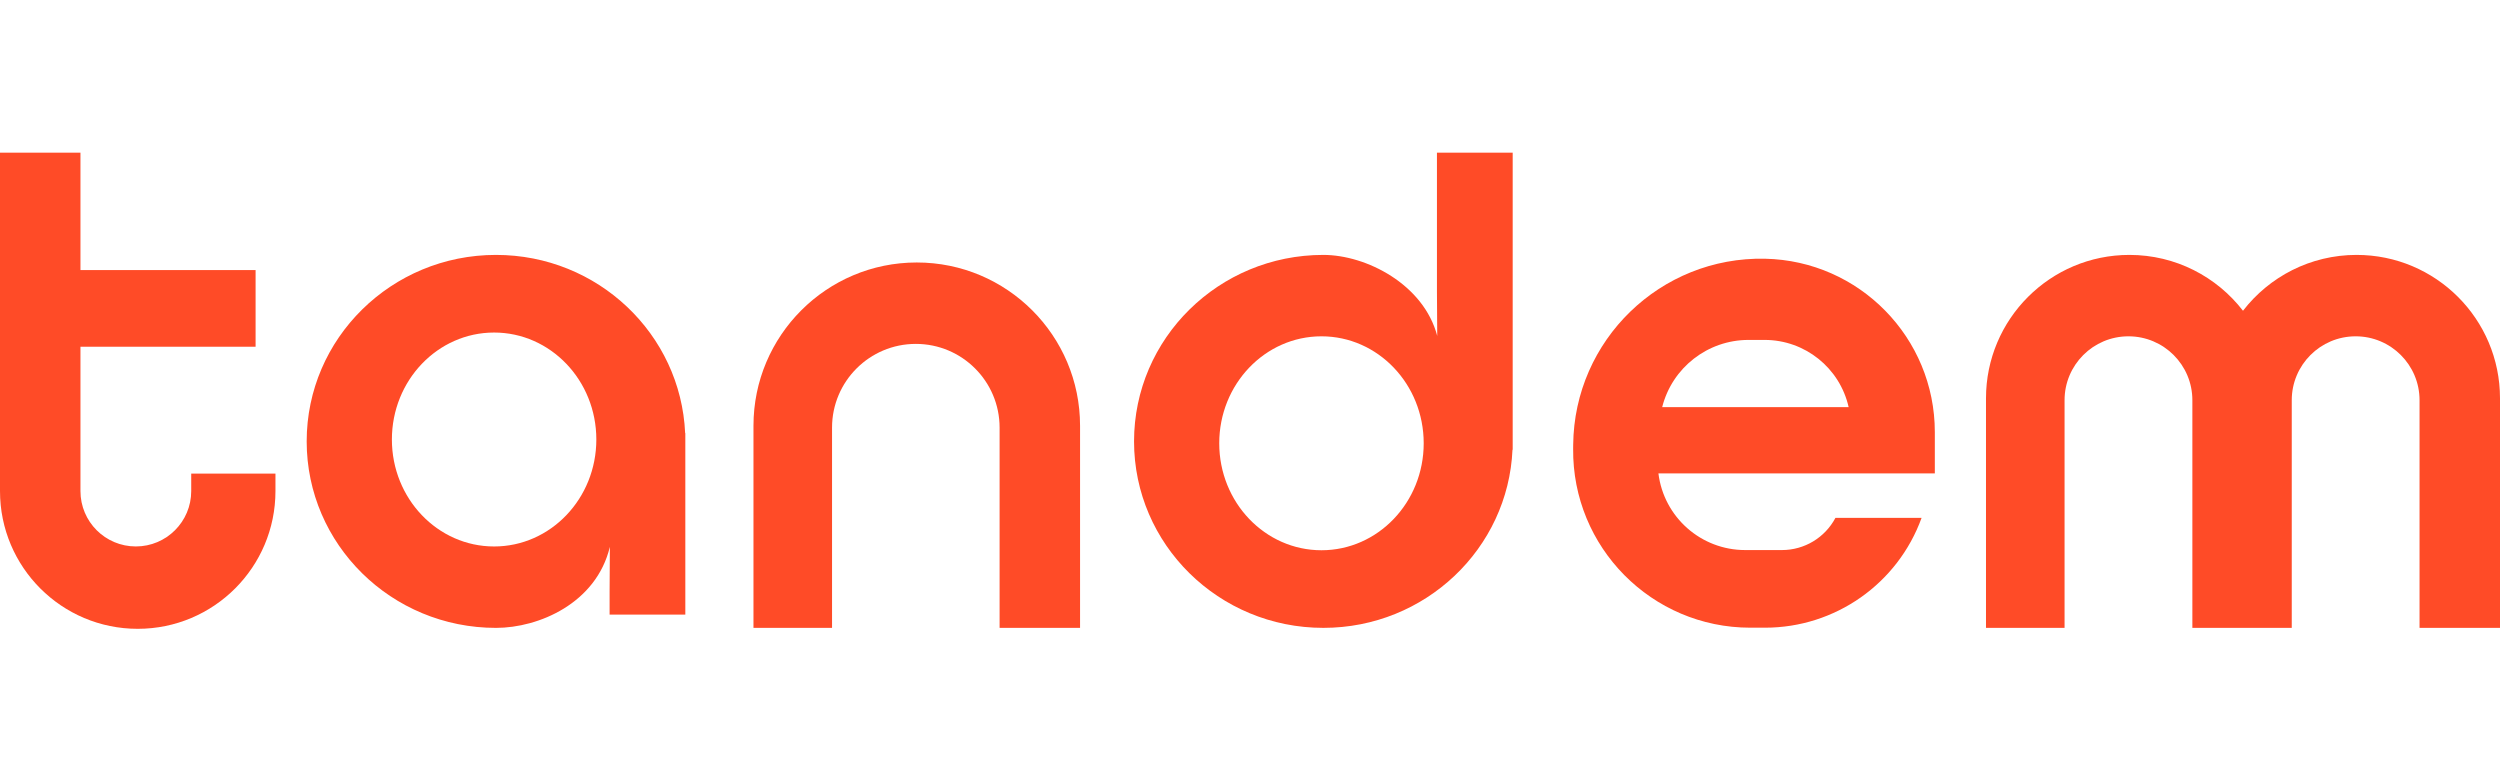 <svg width="131" height="40" viewBox="0 0 131 40" fill="none" xmlns="http://www.w3.org/2000/svg">
<g clip-path="url(#clip0_650_3004)">
<path d="M0 8H4.216V14.151H13.393V18.168H4.216V25.733C4.216 27.335 5.515 28.634 7.118 28.634C8.72 28.634 10.02 27.335 10.02 25.733V24.815H14.434V25.733C14.434 29.718 11.203 32.95 7.217 32.95C3.231 32.95 0 29.718 0 25.733V8Z" fill="#FF4B27"/>
<path fill-rule="evenodd" clip-rule="evenodd" d="M31.957 28.655C31.248 31.611 28.23 32.901 25.991 32.901C20.512 32.901 16.07 28.526 16.07 23.129C16.07 17.732 20.512 13.357 25.991 13.357C31.324 13.357 35.675 17.503 35.902 22.702L35.911 22.683V32.206H31.943V30.966L31.957 28.655ZM31.248 23.03C31.248 26.125 28.85 28.635 25.892 28.635C22.933 28.635 20.535 26.125 20.535 23.03C20.535 19.934 22.933 17.425 25.892 17.425C28.85 17.425 31.248 19.934 31.248 23.03Z" fill="#FF4B27"/>
<path d="M39.482 22.31V32.9H43.599V22.409C43.599 19.985 45.565 18.02 47.989 18.02C50.413 18.02 52.379 19.985 52.379 22.409V32.9H56.595V22.31C56.595 17.585 52.764 13.754 48.039 13.754C43.313 13.754 39.482 17.585 39.482 22.31Z" fill="#FF4B27"/>
<path fill-rule="evenodd" clip-rule="evenodd" d="M104.066 32.901V20.872C104.066 16.722 107.431 13.357 111.581 13.357C114.004 13.357 116.159 14.504 117.533 16.284C118.907 14.504 121.062 13.357 123.485 13.357C127.636 13.357 131 16.722 131 20.872V32.901H126.784V20.971C126.784 19.122 125.285 17.623 123.436 17.623C121.587 17.623 120.088 19.122 120.088 20.971V32.901H119.096H115.971H114.88V20.971C114.88 19.122 113.381 17.623 111.531 17.623C109.682 17.623 108.183 19.122 108.183 20.971V32.901H104.066Z" fill="#FF4B27"/>
<path fill-rule="evenodd" clip-rule="evenodd" d="M96.177 27.137H100.691C99.44 30.59 96.161 32.891 92.488 32.891H91.715C86.552 32.891 82.381 28.677 82.433 23.514L82.435 23.301C82.491 17.821 87.009 13.442 92.488 13.557C97.432 13.661 101.385 17.698 101.385 22.643V24.805H86.901C87.184 27.1 89.134 28.823 91.445 28.823H93.376C94.55 28.823 95.627 28.174 96.177 27.137ZM96.869 21.334H87.098C87.623 19.262 89.487 17.812 91.624 17.812H92.466C94.576 17.812 96.405 19.274 96.869 21.334Z" fill="#FF4B27"/>
<path fill-rule="evenodd" clip-rule="evenodd" d="M75.311 17.603C74.602 14.895 71.584 13.357 69.344 13.357C63.865 13.357 59.424 17.732 59.424 23.129C59.424 28.526 63.865 32.9 69.344 32.9C74.678 32.9 79.028 28.754 79.255 23.556L79.265 23.575V8H75.296V15.292L75.311 17.603ZM74.602 23.228C74.602 20.133 72.204 17.623 69.245 17.623C66.286 17.623 63.888 20.133 63.888 23.228C63.888 26.324 66.286 28.833 69.245 28.833C72.204 28.833 74.602 26.324 74.602 23.228Z" fill="#FF4B27"/>
</g>
<defs>
<clipPath id="clip0_650_3004">
<rect width="131" height="40" fill="white"/>
</clipPath>
</defs>
</svg>
